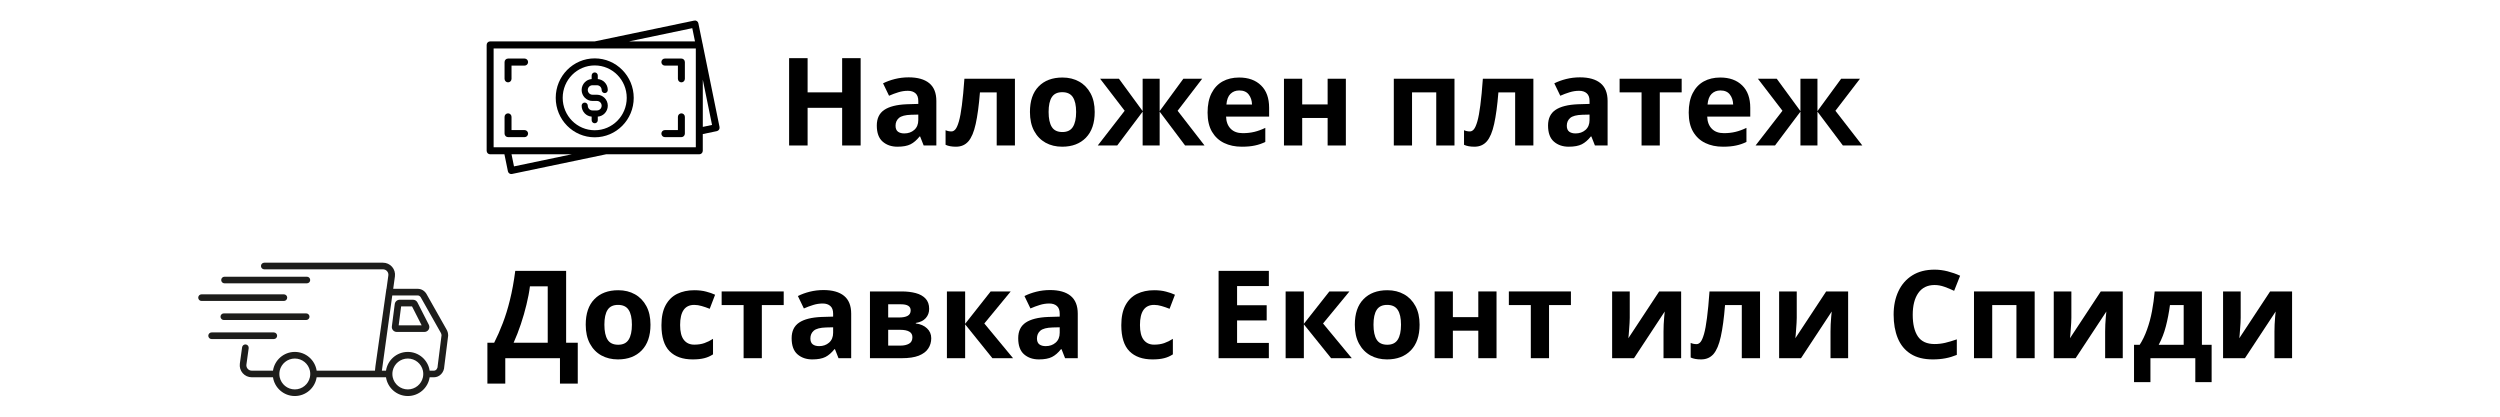 <svg version="1.0" preserveAspectRatio="xMidYMid meet" height="100" viewBox="0 0 450 75" zoomAndPan="magnify" width="600" xmlns:xlink="http://www.w3.org/1999/xlink" xmlns="http://www.w3.org/2000/svg"><defs><g></g><clipPath id="0f8c2dfd62"><path clip-rule="nonzero" d="M 87.59 3.637 L 129.59 3.637 L 129.59 31.387 L 87.59 31.387 Z M 87.59 3.637"></path></clipPath><clipPath id="54f8f5d276"><path clip-rule="nonzero" d="M 43 47.285 L 80.672 47.285 L 80.672 71.285 L 43 71.285 Z M 43 47.285"></path></clipPath><clipPath id="ec289b895d"><path clip-rule="nonzero" d="M 35.672 52 L 52 52 L 52 55 L 35.672 55 Z M 35.672 52"></path></clipPath></defs><path fill-rule="nonzero" fill-opacity="1" d="M 107.453 19.879 L 106.645 19.879 C 106.414 19.879 106.203 19.785 106.051 19.629 L 106.027 19.605 C 105.887 19.453 105.801 19.25 105.801 19.027 C 105.801 18.719 105.555 18.465 105.25 18.465 C 104.941 18.465 104.695 18.715 104.695 19.027 C 104.695 19.551 104.902 20.027 105.234 20.383 L 105.27 20.422 C 105.59 20.746 106.02 20.957 106.496 20.992 L 106.496 21.629 C 106.496 21.938 106.742 22.188 107.051 22.188 C 107.355 22.188 107.602 21.938 107.602 21.629 L 107.602 20.992 C 108.082 20.957 108.512 20.746 108.832 20.422 L 108.832 20.418 C 109.184 20.062 109.402 19.57 109.402 19.027 C 109.402 18.484 109.184 17.992 108.832 17.633 L 108.828 17.629 C 108.477 17.273 107.988 17.051 107.453 17.051 L 106.645 17.051 C 106.414 17.051 106.203 16.953 106.051 16.801 L 106.027 16.777 C 105.887 16.625 105.801 16.422 105.801 16.195 C 105.801 15.961 105.898 15.75 106.047 15.594 L 106.051 15.594 C 106.203 15.438 106.414 15.344 106.645 15.344 L 107.453 15.344 C 107.684 15.344 107.895 15.438 108.051 15.594 C 108.199 15.75 108.297 15.961 108.297 16.195 C 108.297 16.504 108.543 16.758 108.852 16.758 C 109.156 16.758 109.402 16.508 109.402 16.195 C 109.402 15.656 109.184 15.16 108.832 14.805 L 108.828 14.801 C 108.508 14.477 108.078 14.27 107.602 14.23 L 107.602 13.598 C 107.602 13.285 107.355 13.035 107.051 13.035 C 106.742 13.035 106.496 13.285 106.496 13.598 L 106.496 14.23 C 106.02 14.266 105.59 14.477 105.27 14.801 C 104.914 15.16 104.695 15.656 104.695 16.195 C 104.695 16.719 104.902 17.199 105.234 17.555 L 105.27 17.59 C 105.621 17.949 106.109 18.172 106.648 18.172 L 107.453 18.172 C 107.688 18.172 107.898 18.266 108.051 18.422 C 108.203 18.578 108.297 18.789 108.297 19.023 C 108.297 19.262 108.203 19.473 108.051 19.629 C 107.895 19.785 107.684 19.879 107.453 19.879 Z M 107.453 19.879" fill="#000000"></path><path fill-rule="nonzero" fill-opacity="1" d="M 107.051 24.715 C 108.988 24.715 110.742 23.922 112.012 22.637 C 113.285 21.352 114.07 19.574 114.07 17.613 C 114.07 15.648 113.281 13.875 112.012 12.59 C 110.742 11.301 108.988 10.508 107.051 10.508 C 105.113 10.508 103.355 11.305 102.086 12.59 C 100.816 13.875 100.031 15.652 100.031 17.613 C 100.031 19.574 100.816 21.352 102.086 22.637 C 103.355 23.922 105.113 24.715 107.051 24.715 Z M 102.973 13.484 C 104.016 12.43 105.457 11.777 107.051 11.777 C 108.641 11.777 110.082 12.43 111.125 13.484 C 112.168 14.543 112.812 16 112.812 17.613 C 112.812 19.223 112.168 20.68 111.125 21.738 C 110.082 22.793 108.641 23.445 107.051 23.445 C 105.457 23.445 104.016 22.793 102.973 21.738 C 101.93 20.68 101.285 19.223 101.285 17.613 C 101.285 16 101.93 14.543 102.973 13.484 Z M 102.973 13.484" fill="#000000"></path><g clip-path="url(#0f8c2dfd62)"><path fill-rule="nonzero" fill-opacity="1" d="M 129.516 22.859 L 126.504 8.086 L 126.504 8.082 C 126.504 7.992 126.484 7.906 126.449 7.828 L 125.707 4.195 C 125.641 3.852 125.309 3.633 124.973 3.703 L 107.062 7.449 L 88.223 7.449 C 87.879 7.449 87.598 7.734 87.598 8.082 L 87.598 27.141 C 87.598 27.488 87.879 27.773 88.223 27.773 L 90.797 27.773 L 91.422 30.824 C 91.488 31.168 91.82 31.387 92.156 31.316 L 109.094 27.773 L 125.875 27.773 C 126.219 27.773 126.5 27.488 126.5 27.141 L 126.5 24.133 L 129.027 23.605 C 129.367 23.535 129.586 23.199 129.516 22.859 Z M 124.609 5.07 L 125.098 7.449 L 113.238 7.449 Z M 92.52 29.949 L 92.074 27.773 L 102.914 27.773 Z M 125.246 26.504 L 88.852 26.504 L 88.852 8.719 L 125.246 8.719 Z M 126.504 22.84 L 126.504 14.34 L 128.168 22.492 Z M 126.504 22.84" fill="#000000"></path></g><path fill-rule="nonzero" fill-opacity="1" d="M 91.449 14.824 C 91.793 14.824 92.074 14.539 92.074 14.188 L 92.074 11.809 L 94.426 11.809 C 94.773 11.809 95.055 11.523 95.055 11.176 C 95.055 10.824 94.773 10.539 94.426 10.539 L 91.449 10.539 C 91.102 10.539 90.82 10.824 90.82 11.176 L 90.82 14.188 C 90.82 14.539 91.102 14.824 91.449 14.824 Z M 91.449 14.824" fill="#000000"></path><path fill-rule="nonzero" fill-opacity="1" d="M 94.426 23.414 L 92.074 23.414 L 92.074 21.035 C 92.074 20.684 91.793 20.402 91.449 20.402 C 91.102 20.402 90.82 20.684 90.82 21.035 L 90.82 24.047 C 90.82 24.398 91.102 24.684 91.449 24.684 L 94.426 24.684 C 94.773 24.684 95.055 24.398 95.055 24.047 C 95.055 23.699 94.773 23.414 94.426 23.414 Z M 94.426 23.414" fill="#000000"></path><path fill-rule="nonzero" fill-opacity="1" d="M 119.672 11.809 L 122.023 11.809 L 122.023 14.188 C 122.023 14.539 122.305 14.824 122.648 14.824 C 122.996 14.824 123.277 14.539 123.277 14.188 L 123.277 11.176 C 123.277 10.824 122.996 10.539 122.648 10.539 L 119.672 10.539 C 119.328 10.539 119.047 10.824 119.047 11.176 C 119.047 11.523 119.328 11.809 119.672 11.809 Z M 119.672 11.809" fill="#000000"></path><path fill-rule="nonzero" fill-opacity="1" d="M 119.672 24.684 L 122.648 24.684 C 122.996 24.684 123.277 24.398 123.277 24.051 L 123.277 21.035 C 123.277 20.688 122.996 20.402 122.648 20.402 C 122.305 20.402 122.023 20.688 122.023 21.035 L 122.023 23.414 L 119.672 23.414 C 119.328 23.414 119.047 23.699 119.047 24.051 C 119.047 24.398 119.328 24.684 119.672 24.684 Z M 119.672 24.684" fill="#000000"></path><g clip-path="url(#54f8f5d276)"><path fill-rule="nonzero" fill-opacity="1" d="M 80.367 59.289 L 76.762 52.906 L 76.754 52.887 C 76.406 52.324 75.828 51.988 75.195 51.988 L 70.777 51.988 L 71.086 49.746 C 71.172 49.125 70.984 48.5 70.574 48.027 C 70.16 47.555 69.566 47.285 68.941 47.285 L 47.57 47.285 C 47.238 47.285 46.973 47.555 46.973 47.883 C 46.973 48.211 47.238 48.48 47.57 48.48 L 68.941 48.48 C 69.227 48.48 69.484 48.598 69.672 48.812 C 69.859 49.027 69.941 49.301 69.902 49.582 L 69.57 51.988 L 69.551 51.988 L 67.59 65.824 L 67.586 65.84 C 67.543 66.215 67.516 66.504 67.496 66.719 L 56.996 66.719 C 56.707 64.809 55.055 63.344 53.066 63.344 C 51.078 63.344 49.426 64.809 49.137 66.719 L 45.316 66.719 C 45.031 66.719 44.773 66.602 44.586 66.387 C 44.398 66.172 44.316 65.898 44.355 65.617 L 44.762 62.676 C 44.809 62.348 44.578 62.047 44.254 62 C 43.926 61.957 43.625 62.184 43.578 62.512 L 43.172 65.453 C 43.086 66.07 43.273 66.699 43.684 67.168 C 44.098 67.641 44.691 67.91 45.316 67.91 L 49.137 67.91 C 49.426 69.82 51.078 71.285 53.066 71.285 C 55.055 71.285 56.707 69.82 56.996 67.91 L 69.48 67.91 C 69.77 69.82 71.418 71.285 73.41 71.285 C 75.398 71.285 77.051 69.82 77.336 67.91 L 78.109 67.91 C 79.125 67.91 79.953 67.035 79.973 65.949 L 80.664 60.457 L 80.668 60.383 C 80.668 59.992 80.566 59.617 80.367 59.289 Z M 55.844 67.316 C 55.844 67.52 55.824 67.719 55.781 67.91 C 55.508 69.156 54.395 70.094 53.066 70.094 C 51.734 70.094 50.625 69.156 50.348 67.91 C 50.309 67.719 50.285 67.52 50.285 67.316 C 50.285 67.109 50.309 66.91 50.348 66.719 C 50.625 65.473 51.738 64.535 53.066 64.535 C 54.395 64.535 55.508 65.473 55.781 66.719 C 55.824 66.91 55.844 67.109 55.844 67.316 Z M 76.188 67.316 C 76.188 67.52 76.164 67.719 76.125 67.91 C 75.852 69.156 74.738 70.094 73.406 70.094 C 72.078 70.094 70.965 69.156 70.691 67.91 C 70.648 67.719 70.629 67.52 70.629 67.316 C 70.629 67.109 70.648 66.91 70.691 66.719 C 70.965 65.473 72.078 64.535 73.406 64.535 C 74.738 64.535 75.848 65.473 76.125 66.719 C 76.164 66.91 76.188 67.109 76.188 67.316 Z M 78.785 65.836 L 78.777 65.91 C 78.777 66.355 78.48 66.719 78.109 66.719 L 77.336 66.719 C 77.047 64.809 75.398 63.344 73.406 63.344 C 71.418 63.344 69.766 64.809 69.48 66.719 L 68.738 66.719 L 70.609 53.18 L 75.199 53.18 C 75.406 53.18 75.602 53.301 75.73 53.504 L 79.332 59.883 L 79.344 59.902 C 79.426 60.035 79.469 60.188 79.477 60.348 Z M 78.785 65.836" fill="#1d1d1b"></path></g><path fill-rule="nonzero" fill-opacity="1" d="M 75.141 54.441 C 74.988 54.141 74.684 53.953 74.348 53.953 L 71.938 53.953 C 71.492 53.953 71.113 54.289 71.055 54.73 L 70.535 58.746 C 70.5 59 70.578 59.258 70.75 59.449 C 70.918 59.641 71.16 59.75 71.418 59.75 L 76.391 59.75 C 76.703 59.75 76.988 59.594 77.152 59.328 C 77.312 59.062 77.328 58.734 77.188 58.457 Z M 71.762 58.559 L 72.203 55.148 L 74.164 55.148 L 75.898 58.559 Z M 71.762 58.559" fill="#1d1d1b"></path><g clip-path="url(#ec289b895d)"><path fill-rule="nonzero" fill-opacity="1" d="M 51.699 53.578 C 51.699 53.246 51.43 52.98 51.102 52.98 L 36.273 52.98 C 35.945 52.98 35.68 53.246 35.68 53.578 C 35.68 53.906 35.945 54.172 36.273 54.172 L 51.102 54.172 C 51.43 54.172 51.695 53.906 51.695 53.578 Z M 51.699 53.578" fill="#1d1d1b"></path></g><path fill-rule="nonzero" fill-opacity="1" d="M 55.113 56.41 L 40.285 56.41 C 39.957 56.41 39.691 56.676 39.691 57.004 C 39.691 57.332 39.957 57.602 40.285 57.602 L 55.113 57.602 C 55.441 57.602 55.711 57.332 55.711 57.004 C 55.711 56.676 55.441 56.41 55.113 56.41 Z M 55.113 56.41" fill="#1d1d1b"></path><path fill-rule="nonzero" fill-opacity="1" d="M 49.883 60.434 C 49.883 60.105 49.617 59.836 49.285 59.836 L 38.09 59.836 C 37.758 59.836 37.492 60.105 37.492 60.434 C 37.492 60.762 37.758 61.031 38.09 61.031 L 49.285 61.031 C 49.617 61.031 49.883 60.762 49.883 60.434 Z M 49.883 60.434" fill="#1d1d1b"></path><path fill-rule="nonzero" fill-opacity="1" d="M 40.414 51 L 55.242 51 C 55.57 51 55.836 50.734 55.836 50.406 C 55.836 50.074 55.57 49.809 55.242 49.809 L 40.414 49.809 C 40.086 49.809 39.816 50.074 39.816 50.406 C 39.816 50.734 40.086 51 40.414 51 Z M 40.414 51" fill="#1d1d1b"></path><g fill-opacity="1" fill="#000000"><g transform="translate(140.056, 26.188)"><g><path d="M 14.859 0 L 11.531 0 L 11.531 -6.781 L 5.312 -6.781 L 5.312 0 L 1.984 0 L 1.984 -15.719 L 5.312 -15.719 L 5.312 -9.562 L 11.531 -9.562 L 11.531 -15.719 L 14.859 -15.719 Z M 14.859 0"></path></g></g></g><g fill-opacity="1" fill="#000000"><g transform="translate(156.902, 26.188)"><g><path d="M 6.656 -12.266 C 8.27 -12.266 9.504 -11.914 10.359 -11.219 C 11.211 -10.52 11.641 -9.453 11.641 -8.016 L 11.641 0 L 9.359 0 L 8.719 -1.625 L 8.625 -1.625 C 8.113 -0.977 7.57 -0.508 7 -0.219 C 6.426 0.07 5.641 0.219 4.641 0.219 C 3.566 0.219 2.676 -0.086 1.969 -0.703 C 1.27 -1.316 0.922 -2.281 0.922 -3.594 C 0.922 -4.863 1.367 -5.801 2.266 -6.406 C 3.16 -7.008 4.504 -7.348 6.297 -7.422 L 8.391 -7.484 L 8.391 -8.016 C 8.391 -8.641 8.223 -9.098 7.891 -9.391 C 7.555 -9.691 7.098 -9.844 6.516 -9.844 C 5.93 -9.844 5.359 -9.754 4.797 -9.578 C 4.242 -9.41 3.688 -9.203 3.125 -8.953 L 2.047 -11.188 C 2.68 -11.508 3.395 -11.77 4.188 -11.969 C 4.977 -12.164 5.801 -12.266 6.656 -12.266 Z M 8.391 -5.562 L 7.109 -5.531 C 6.055 -5.5 5.32 -5.305 4.906 -4.953 C 4.5 -4.598 4.297 -4.133 4.297 -3.562 C 4.297 -3.062 4.441 -2.703 4.734 -2.484 C 5.023 -2.273 5.406 -2.172 5.875 -2.172 C 6.582 -2.172 7.176 -2.379 7.656 -2.797 C 8.145 -3.223 8.391 -3.816 8.391 -4.578 Z M 8.391 -5.562"></path></g></g></g><g fill-opacity="1" fill="#000000"><g transform="translate(170.203, 26.188)"><g><path d="M 12.484 0 L 9.203 0 L 9.203 -9.562 L 6.188 -9.562 C 6 -7.207 5.742 -5.312 5.422 -3.875 C 5.109 -2.445 4.672 -1.406 4.109 -0.75 C 3.547 -0.102 2.801 0.219 1.875 0.219 C 1.102 0.219 0.477 0.102 0 -0.125 L 0 -2.75 C 0.332 -2.602 0.688 -2.531 1.062 -2.531 C 1.32 -2.531 1.562 -2.66 1.781 -2.922 C 2 -3.191 2.207 -3.672 2.406 -4.359 C 2.602 -5.047 2.781 -6.008 2.938 -7.25 C 3.102 -8.488 3.254 -10.078 3.391 -12.016 L 12.484 -12.016 Z M 12.484 0"></path></g></g></g><g fill-opacity="1" fill="#000000"><g transform="translate(184.406, 26.188)"><g><path d="M 12.641 -6.031 C 12.641 -4.031 12.113 -2.488 11.062 -1.406 C 10.008 -0.32 8.582 0.219 6.781 0.219 C 5.664 0.219 4.672 -0.02 3.797 -0.5 C 2.922 -0.988 2.234 -1.695 1.734 -2.625 C 1.234 -3.562 0.984 -4.695 0.984 -6.031 C 0.984 -8.031 1.504 -9.562 2.547 -10.625 C 3.586 -11.695 5.02 -12.234 6.844 -12.234 C 7.977 -12.234 8.977 -11.988 9.844 -11.5 C 10.707 -11.02 11.391 -10.316 11.891 -9.391 C 12.391 -8.473 12.641 -7.352 12.641 -6.031 Z M 4.344 -6.031 C 4.344 -4.844 4.535 -3.941 4.922 -3.328 C 5.305 -2.723 5.941 -2.422 6.828 -2.422 C 7.691 -2.422 8.316 -2.723 8.703 -3.328 C 9.098 -3.941 9.297 -4.844 9.297 -6.031 C 9.297 -7.219 9.098 -8.109 8.703 -8.703 C 8.316 -9.297 7.68 -9.594 6.797 -9.594 C 5.93 -9.594 5.305 -9.297 4.922 -8.703 C 4.535 -8.109 4.344 -7.219 4.344 -6.031 Z M 4.344 -6.031"></path></g></g></g><g fill-opacity="1" fill="#000000"><g transform="translate(197.597, 26.188)"><g><path d="M 18.797 -12.016 L 14.375 -6.25 L 19.219 0 L 15.719 0 L 11.141 -6.094 L 11.141 0 L 8.078 0 L 8.078 -6.094 L 3.5 0 L 0 0 L 4.844 -6.25 L 0.422 -12.016 L 3.812 -12.016 L 8.078 -6.188 L 8.078 -12.016 L 11.141 -12.016 L 11.141 -6.188 L 15.406 -12.016 Z M 18.797 -12.016"></path></g></g></g><g fill-opacity="1" fill="#000000"><g transform="translate(216.38, 26.188)"><g><path d="M 6.672 -12.234 C 8.328 -12.234 9.641 -11.758 10.609 -10.812 C 11.578 -9.875 12.062 -8.531 12.062 -6.781 L 12.062 -5.203 L 4.312 -5.203 C 4.344 -4.273 4.617 -3.547 5.141 -3.016 C 5.66 -2.484 6.383 -2.219 7.312 -2.219 C 8.07 -2.219 8.77 -2.297 9.406 -2.453 C 10.051 -2.609 10.707 -2.848 11.375 -3.172 L 11.375 -0.641 C 10.781 -0.348 10.16 -0.133 9.516 0 C 8.867 0.145 8.082 0.219 7.156 0.219 C 5.945 0.219 4.879 -0.004 3.953 -0.453 C 3.035 -0.898 2.312 -1.57 1.781 -2.469 C 1.25 -3.375 0.984 -4.523 0.984 -5.922 C 0.984 -7.316 1.223 -8.484 1.703 -9.422 C 2.18 -10.359 2.844 -11.062 3.688 -11.531 C 4.539 -12 5.535 -12.234 6.672 -12.234 Z M 6.688 -9.906 C 6.039 -9.906 5.508 -9.695 5.094 -9.281 C 4.688 -8.875 4.445 -8.238 4.375 -7.375 L 8.984 -7.375 C 8.961 -8.094 8.766 -8.691 8.391 -9.172 C 8.023 -9.66 7.457 -9.906 6.688 -9.906 Z M 6.688 -9.906"></path></g></g></g><g fill-opacity="1" fill="#000000"><g transform="translate(229.395, 26.188)"><g><path d="M 5 -12.016 L 5 -7.391 L 9.578 -7.391 L 9.578 -12.016 L 12.859 -12.016 L 12.859 0 L 9.578 0 L 9.578 -4.953 L 5 -4.953 L 5 0 L 1.719 0 L 1.719 -12.016 Z M 5 -12.016"></path></g></g></g><g fill-opacity="1" fill="#000000"><g transform="translate(243.973, 26.188)"><g></g></g></g><g fill-opacity="1" fill="#000000"><g transform="translate(249.166, 26.188)"><g><path d="M 12.641 -12.016 L 12.641 0 L 9.359 0 L 9.359 -9.562 L 5 -9.562 L 5 0 L 1.719 0 L 1.719 -12.016 Z M 12.641 -12.016"></path></g></g></g><g fill-opacity="1" fill="#000000"><g transform="translate(263.524, 26.188)"><g><path d="M 12.484 0 L 9.203 0 L 9.203 -9.562 L 6.188 -9.562 C 6 -7.207 5.742 -5.312 5.422 -3.875 C 5.109 -2.445 4.672 -1.406 4.109 -0.75 C 3.547 -0.102 2.801 0.219 1.875 0.219 C 1.102 0.219 0.477 0.102 0 -0.125 L 0 -2.75 C 0.332 -2.602 0.688 -2.531 1.062 -2.531 C 1.32 -2.531 1.562 -2.66 1.781 -2.922 C 2 -3.191 2.207 -3.672 2.406 -4.359 C 2.602 -5.047 2.781 -6.008 2.938 -7.25 C 3.102 -8.488 3.254 -10.078 3.391 -12.016 L 12.484 -12.016 Z M 12.484 0"></path></g></g></g><g fill-opacity="1" fill="#000000"><g transform="translate(277.727, 26.188)"><g><path d="M 6.656 -12.266 C 8.27 -12.266 9.504 -11.914 10.359 -11.219 C 11.211 -10.52 11.641 -9.453 11.641 -8.016 L 11.641 0 L 9.359 0 L 8.719 -1.625 L 8.625 -1.625 C 8.113 -0.977 7.57 -0.508 7 -0.219 C 6.426 0.07 5.641 0.219 4.641 0.219 C 3.566 0.219 2.676 -0.086 1.969 -0.703 C 1.27 -1.316 0.922 -2.281 0.922 -3.594 C 0.922 -4.863 1.367 -5.801 2.266 -6.406 C 3.16 -7.008 4.504 -7.348 6.297 -7.422 L 8.391 -7.484 L 8.391 -8.016 C 8.391 -8.641 8.223 -9.098 7.891 -9.391 C 7.555 -9.691 7.098 -9.844 6.516 -9.844 C 5.93 -9.844 5.359 -9.754 4.797 -9.578 C 4.242 -9.41 3.688 -9.203 3.125 -8.953 L 2.047 -11.188 C 2.68 -11.508 3.395 -11.77 4.188 -11.969 C 4.977 -12.164 5.801 -12.266 6.656 -12.266 Z M 8.391 -5.562 L 7.109 -5.531 C 6.055 -5.5 5.32 -5.305 4.906 -4.953 C 4.5 -4.598 4.297 -4.133 4.297 -3.562 C 4.297 -3.062 4.441 -2.703 4.734 -2.484 C 5.023 -2.273 5.406 -2.172 5.875 -2.172 C 6.582 -2.172 7.176 -2.379 7.656 -2.797 C 8.145 -3.223 8.391 -3.816 8.391 -4.578 Z M 8.391 -5.562"></path></g></g></g><g fill-opacity="1" fill="#000000"><g transform="translate(291.028, 26.188)"><g><path d="M 11.672 -9.562 L 7.734 -9.562 L 7.734 0 L 4.453 0 L 4.453 -9.562 L 0.5 -9.562 L 0.5 -12.016 L 11.672 -12.016 Z M 11.672 -9.562"></path></g></g></g><g fill-opacity="1" fill="#000000"><g transform="translate(302.985, 26.188)"><g><path d="M 6.672 -12.234 C 8.328 -12.234 9.641 -11.758 10.609 -10.812 C 11.578 -9.875 12.062 -8.531 12.062 -6.781 L 12.062 -5.203 L 4.312 -5.203 C 4.344 -4.273 4.617 -3.547 5.141 -3.016 C 5.66 -2.484 6.383 -2.219 7.312 -2.219 C 8.07 -2.219 8.77 -2.297 9.406 -2.453 C 10.051 -2.609 10.707 -2.848 11.375 -3.172 L 11.375 -0.641 C 10.781 -0.348 10.16 -0.133 9.516 0 C 8.867 0.145 8.082 0.219 7.156 0.219 C 5.945 0.219 4.879 -0.004 3.953 -0.453 C 3.035 -0.898 2.312 -1.57 1.781 -2.469 C 1.25 -3.375 0.984 -4.523 0.984 -5.922 C 0.984 -7.316 1.223 -8.484 1.703 -9.422 C 2.18 -10.359 2.844 -11.062 3.688 -11.531 C 4.539 -12 5.535 -12.234 6.672 -12.234 Z M 6.688 -9.906 C 6.039 -9.906 5.508 -9.695 5.094 -9.281 C 4.688 -8.875 4.445 -8.238 4.375 -7.375 L 8.984 -7.375 C 8.961 -8.094 8.766 -8.691 8.391 -9.172 C 8.023 -9.66 7.457 -9.906 6.688 -9.906 Z M 6.688 -9.906"></path></g></g></g><g fill-opacity="1" fill="#000000"><g transform="translate(316, 26.188)"><g><path d="M 18.797 -12.016 L 14.375 -6.25 L 19.219 0 L 15.719 0 L 11.141 -6.094 L 11.141 0 L 8.078 0 L 8.078 -6.094 L 3.5 0 L 0 0 L 4.844 -6.25 L 0.422 -12.016 L 3.812 -12.016 L 8.078 -6.188 L 8.078 -12.016 L 11.141 -12.016 L 11.141 -6.188 L 15.406 -12.016 Z M 18.797 -12.016"></path></g></g></g><g fill-opacity="1" fill="#000000"><g transform="translate(87.622, 64.475)"><g><path d="M 14.281 -15.719 L 14.281 -2.781 L 16.375 -2.781 L 16.375 4.578 L 13.172 4.578 L 13.172 0 L 3.328 0 L 3.328 4.578 L 0.109 4.578 L 0.109 -2.781 L 1.328 -2.781 C 1.879 -3.863 2.395 -5.035 2.875 -6.297 C 3.363 -7.555 3.797 -8.957 4.172 -10.5 C 4.555 -12.039 4.875 -13.781 5.125 -15.719 Z M 10.969 -12.938 L 7.766 -12.938 C 7.641 -11.914 7.43 -10.816 7.141 -9.641 C 6.859 -8.461 6.52 -7.285 6.125 -6.109 C 5.727 -4.93 5.297 -3.82 4.828 -2.781 L 10.969 -2.781 Z M 10.969 -12.938"></path></g></g></g><g fill-opacity="1" fill="#000000"><g transform="translate(104.446, 64.475)"><g><path d="M 12.641 -6.031 C 12.641 -4.031 12.113 -2.488 11.062 -1.406 C 10.008 -0.32 8.582 0.219 6.781 0.219 C 5.664 0.219 4.672 -0.02 3.797 -0.5 C 2.922 -0.988 2.234 -1.695 1.734 -2.625 C 1.234 -3.562 0.984 -4.695 0.984 -6.031 C 0.984 -8.031 1.504 -9.562 2.547 -10.625 C 3.586 -11.695 5.02 -12.234 6.844 -12.234 C 7.977 -12.234 8.977 -11.988 9.844 -11.5 C 10.707 -11.02 11.391 -10.316 11.891 -9.391 C 12.391 -8.473 12.641 -7.352 12.641 -6.031 Z M 4.344 -6.031 C 4.344 -4.844 4.535 -3.941 4.922 -3.328 C 5.305 -2.723 5.941 -2.422 6.828 -2.422 C 7.691 -2.422 8.316 -2.723 8.703 -3.328 C 9.098 -3.941 9.297 -4.844 9.297 -6.031 C 9.297 -7.219 9.098 -8.109 8.703 -8.703 C 8.316 -9.297 7.68 -9.594 6.797 -9.594 C 5.93 -9.594 5.305 -9.297 4.922 -8.703 C 4.535 -8.109 4.344 -7.219 4.344 -6.031 Z M 4.344 -6.031"></path></g></g></g><g fill-opacity="1" fill="#000000"><g transform="translate(118.077, 64.475)"><g><path d="M 6.609 0.219 C 4.816 0.219 3.43 -0.27 2.453 -1.25 C 1.473 -2.238 0.984 -3.801 0.984 -5.938 C 0.984 -7.406 1.234 -8.602 1.734 -9.531 C 2.234 -10.457 2.926 -11.141 3.812 -11.578 C 4.707 -12.016 5.734 -12.234 6.891 -12.234 C 7.711 -12.234 8.426 -12.148 9.031 -11.984 C 9.645 -11.828 10.18 -11.641 10.641 -11.422 L 9.672 -8.891 C 9.148 -9.098 8.664 -9.266 8.219 -9.391 C 7.77 -9.523 7.328 -9.594 6.891 -9.594 C 5.191 -9.594 4.344 -8.383 4.344 -5.969 C 4.344 -4.758 4.566 -3.867 5.016 -3.297 C 5.461 -2.723 6.086 -2.438 6.891 -2.438 C 7.578 -2.438 8.188 -2.531 8.719 -2.719 C 9.25 -2.906 9.766 -3.16 10.266 -3.484 L 10.266 -0.688 C 9.766 -0.363 9.238 -0.133 8.688 0 C 8.133 0.145 7.441 0.219 6.609 0.219 Z M 6.609 0.219"></path></g></g></g><g fill-opacity="1" fill="#000000"><g transform="translate(129.396, 64.475)"><g><path d="M 11.672 -9.562 L 7.734 -9.562 L 7.734 0 L 4.453 0 L 4.453 -9.562 L 0.5 -9.562 L 0.5 -12.016 L 11.672 -12.016 Z M 11.672 -9.562"></path></g></g></g><g fill-opacity="1" fill="#000000"><g transform="translate(141.573, 64.475)"><g><path d="M 6.656 -12.266 C 8.27 -12.266 9.504 -11.914 10.359 -11.219 C 11.211 -10.52 11.641 -9.453 11.641 -8.016 L 11.641 0 L 9.359 0 L 8.719 -1.625 L 8.625 -1.625 C 8.113 -0.977 7.57 -0.508 7 -0.219 C 6.426 0.07 5.641 0.219 4.641 0.219 C 3.566 0.219 2.676 -0.086 1.969 -0.703 C 1.27 -1.316 0.922 -2.281 0.922 -3.594 C 0.922 -4.863 1.367 -5.801 2.266 -6.406 C 3.16 -7.008 4.504 -7.348 6.297 -7.422 L 8.391 -7.484 L 8.391 -8.016 C 8.391 -8.641 8.223 -9.098 7.891 -9.391 C 7.555 -9.691 7.098 -9.844 6.516 -9.844 C 5.93 -9.844 5.359 -9.754 4.797 -9.578 C 4.242 -9.41 3.688 -9.203 3.125 -8.953 L 2.047 -11.188 C 2.68 -11.508 3.395 -11.77 4.188 -11.969 C 4.977 -12.164 5.801 -12.266 6.656 -12.266 Z M 8.391 -5.562 L 7.109 -5.531 C 6.055 -5.5 5.32 -5.305 4.906 -4.953 C 4.5 -4.598 4.297 -4.133 4.297 -3.562 C 4.297 -3.062 4.441 -2.703 4.734 -2.484 C 5.023 -2.273 5.406 -2.172 5.875 -2.172 C 6.582 -2.172 7.176 -2.379 7.656 -2.797 C 8.145 -3.223 8.391 -3.816 8.391 -4.578 Z M 8.391 -5.562"></path></g></g></g><g fill-opacity="1" fill="#000000"><g transform="translate(154.874, 64.475)"><g><path d="M 12.375 -8.875 C 12.375 -8.227 12.172 -7.676 11.766 -7.219 C 11.359 -6.758 10.758 -6.469 9.969 -6.344 L 9.969 -6.25 C 10.812 -6.145 11.484 -5.852 11.984 -5.375 C 12.492 -4.906 12.75 -4.312 12.75 -3.594 C 12.75 -2.895 12.566 -2.273 12.203 -1.734 C 11.848 -1.191 11.281 -0.766 10.5 -0.453 C 9.719 -0.148 8.695 0 7.438 0 L 1.719 0 L 1.719 -12.016 L 7.438 -12.016 C 8.375 -12.016 9.211 -11.914 9.953 -11.719 C 10.703 -11.52 11.289 -11.191 11.719 -10.734 C 12.156 -10.273 12.375 -9.656 12.375 -8.875 Z M 9.047 -8.609 C 9.047 -9.336 8.469 -9.703 7.312 -9.703 L 5 -9.703 L 5 -7.328 L 6.938 -7.328 C 7.625 -7.328 8.145 -7.426 8.5 -7.625 C 8.863 -7.82 9.047 -8.148 9.047 -8.609 Z M 9.359 -3.766 C 9.359 -4.234 9.172 -4.57 8.797 -4.781 C 8.422 -5 7.875 -5.109 7.156 -5.109 L 5 -5.109 L 5 -2.266 L 7.219 -2.266 C 7.832 -2.266 8.344 -2.379 8.75 -2.609 C 9.156 -2.836 9.359 -3.223 9.359 -3.766 Z M 9.359 -3.766"></path></g></g></g><g fill-opacity="1" fill="#000000"><g transform="translate(168.725, 64.475)"><g><path d="M 9.594 -12.016 L 13.203 -12.016 L 8.453 -6.25 L 13.625 0 L 9.906 0 L 5 -6.094 L 5 0 L 1.719 0 L 1.719 -12.016 L 5 -12.016 L 5 -6.188 Z M 9.594 -12.016"></path></g></g></g><g fill-opacity="1" fill="#000000"><g transform="translate(182.356, 64.475)"><g><path d="M 6.656 -12.266 C 8.27 -12.266 9.504 -11.914 10.359 -11.219 C 11.211 -10.52 11.641 -9.453 11.641 -8.016 L 11.641 0 L 9.359 0 L 8.719 -1.625 L 8.625 -1.625 C 8.113 -0.977 7.57 -0.508 7 -0.219 C 6.426 0.07 5.641 0.219 4.641 0.219 C 3.566 0.219 2.676 -0.086 1.969 -0.703 C 1.27 -1.316 0.922 -2.281 0.922 -3.594 C 0.922 -4.863 1.367 -5.801 2.266 -6.406 C 3.16 -7.008 4.504 -7.348 6.297 -7.422 L 8.391 -7.484 L 8.391 -8.016 C 8.391 -8.641 8.223 -9.098 7.891 -9.391 C 7.555 -9.691 7.098 -9.844 6.516 -9.844 C 5.93 -9.844 5.359 -9.754 4.797 -9.578 C 4.242 -9.41 3.688 -9.203 3.125 -8.953 L 2.047 -11.188 C 2.68 -11.508 3.395 -11.77 4.188 -11.969 C 4.977 -12.164 5.801 -12.266 6.656 -12.266 Z M 8.391 -5.562 L 7.109 -5.531 C 6.055 -5.5 5.32 -5.305 4.906 -4.953 C 4.5 -4.598 4.297 -4.133 4.297 -3.562 C 4.297 -3.062 4.441 -2.703 4.734 -2.484 C 5.023 -2.273 5.406 -2.172 5.875 -2.172 C 6.582 -2.172 7.176 -2.379 7.656 -2.797 C 8.145 -3.223 8.391 -3.816 8.391 -4.578 Z M 8.391 -5.562"></path></g></g></g><g fill-opacity="1" fill="#000000"><g transform="translate(195.657, 64.475)"><g></g></g></g><g fill-opacity="1" fill="#000000"><g transform="translate(200.85, 64.475)"><g><path d="M 6.609 0.219 C 4.816 0.219 3.43 -0.27 2.453 -1.25 C 1.473 -2.238 0.984 -3.801 0.984 -5.938 C 0.984 -7.406 1.234 -8.602 1.734 -9.531 C 2.234 -10.457 2.926 -11.141 3.812 -11.578 C 4.707 -12.016 5.734 -12.234 6.891 -12.234 C 7.711 -12.234 8.426 -12.148 9.031 -11.984 C 9.645 -11.828 10.18 -11.641 10.641 -11.422 L 9.672 -8.891 C 9.148 -9.098 8.664 -9.266 8.219 -9.391 C 7.77 -9.523 7.328 -9.594 6.891 -9.594 C 5.191 -9.594 4.344 -8.383 4.344 -5.969 C 4.344 -4.758 4.566 -3.867 5.016 -3.297 C 5.461 -2.723 6.086 -2.438 6.891 -2.438 C 7.578 -2.438 8.188 -2.531 8.719 -2.719 C 9.25 -2.906 9.766 -3.16 10.266 -3.484 L 10.266 -0.688 C 9.766 -0.363 9.238 -0.133 8.688 0 C 8.133 0.145 7.441 0.219 6.609 0.219 Z M 6.609 0.219"></path></g></g></g><g fill-opacity="1" fill="#000000"><g transform="translate(212.169, 64.475)"><g></g></g></g><g fill-opacity="1" fill="#000000"><g transform="translate(217.362, 64.475)"><g><path d="M 11.031 0 L 1.984 0 L 1.984 -15.719 L 11.031 -15.719 L 11.031 -12.984 L 5.312 -12.984 L 5.312 -9.531 L 10.641 -9.531 L 10.641 -6.797 L 5.312 -6.797 L 5.312 -2.75 L 11.031 -2.75 Z M 11.031 0"></path></g></g></g><g fill-opacity="1" fill="#000000"><g transform="translate(229.694, 64.475)"><g><path d="M 9.594 -12.016 L 13.203 -12.016 L 8.453 -6.25 L 13.625 0 L 9.906 0 L 5 -6.094 L 5 0 L 1.719 0 L 1.719 -12.016 L 5 -12.016 L 5 -6.188 Z M 9.594 -12.016"></path></g></g></g><g fill-opacity="1" fill="#000000"><g transform="translate(242.885, 64.475)"><g><path d="M 12.641 -6.031 C 12.641 -4.031 12.113 -2.488 11.062 -1.406 C 10.008 -0.32 8.582 0.219 6.781 0.219 C 5.664 0.219 4.672 -0.02 3.797 -0.5 C 2.922 -0.988 2.234 -1.695 1.734 -2.625 C 1.234 -3.562 0.984 -4.695 0.984 -6.031 C 0.984 -8.031 1.504 -9.562 2.547 -10.625 C 3.586 -11.695 5.02 -12.234 6.844 -12.234 C 7.977 -12.234 8.977 -11.988 9.844 -11.5 C 10.707 -11.02 11.391 -10.316 11.891 -9.391 C 12.391 -8.473 12.641 -7.352 12.641 -6.031 Z M 4.344 -6.031 C 4.344 -4.844 4.535 -3.941 4.922 -3.328 C 5.305 -2.723 5.941 -2.422 6.828 -2.422 C 7.691 -2.422 8.316 -2.723 8.703 -3.328 C 9.098 -3.941 9.297 -4.844 9.297 -6.031 C 9.297 -7.219 9.098 -8.109 8.703 -8.703 C 8.316 -9.297 7.68 -9.594 6.797 -9.594 C 5.93 -9.594 5.305 -9.297 4.922 -8.703 C 4.535 -8.109 4.344 -7.219 4.344 -6.031 Z M 4.344 -6.031"></path></g></g></g><g fill-opacity="1" fill="#000000"><g transform="translate(256.516, 64.475)"><g><path d="M 5 -12.016 L 5 -7.391 L 9.578 -7.391 L 9.578 -12.016 L 12.859 -12.016 L 12.859 0 L 9.578 0 L 9.578 -4.953 L 5 -4.953 L 5 0 L 1.719 0 L 1.719 -12.016 Z M 5 -12.016"></path></g></g></g><g fill-opacity="1" fill="#000000"><g transform="translate(271.093, 64.475)"><g><path d="M 11.672 -9.562 L 7.734 -9.562 L 7.734 0 L 4.453 0 L 4.453 -9.562 L 0.5 -9.562 L 0.5 -12.016 L 11.672 -12.016 Z M 11.672 -9.562"></path></g></g></g><g fill-opacity="1" fill="#000000"><g transform="translate(283.271, 64.475)"><g></g></g></g><g fill-opacity="1" fill="#000000"><g transform="translate(288.464, 64.475)"><g><path d="M 4.891 -12.016 L 4.891 -7.266 C 4.891 -7.016 4.879 -6.707 4.859 -6.344 C 4.836 -5.977 4.812 -5.602 4.781 -5.219 C 4.758 -4.832 4.734 -4.488 4.703 -4.188 C 4.68 -3.895 4.66 -3.695 4.641 -3.594 L 10.188 -12.016 L 14.141 -12.016 L 14.141 0 L 10.969 0 L 10.969 -4.797 C 10.969 -5.18 10.977 -5.613 11 -6.094 C 11.031 -6.582 11.062 -7.035 11.094 -7.453 C 11.133 -7.867 11.164 -8.188 11.188 -8.406 L 5.656 0 L 1.719 0 L 1.719 -12.016 Z M 4.891 -12.016"></path></g></g></g><g fill-opacity="1" fill="#000000"><g transform="translate(304.32, 64.475)"><g><path d="M 12.484 0 L 9.203 0 L 9.203 -9.562 L 6.188 -9.562 C 6 -7.207 5.742 -5.312 5.422 -3.875 C 5.109 -2.445 4.672 -1.406 4.109 -0.75 C 3.547 -0.102 2.801 0.219 1.875 0.219 C 1.102 0.219 0.477 0.102 0 -0.125 L 0 -2.75 C 0.332 -2.602 0.688 -2.531 1.062 -2.531 C 1.32 -2.531 1.562 -2.66 1.781 -2.922 C 2 -3.191 2.207 -3.672 2.406 -4.359 C 2.602 -5.047 2.781 -6.008 2.938 -7.25 C 3.102 -8.488 3.254 -10.078 3.391 -12.016 L 12.484 -12.016 Z M 12.484 0"></path></g></g></g><g fill-opacity="1" fill="#000000"><g transform="translate(318.523, 64.475)"><g><path d="M 4.891 -12.016 L 4.891 -7.266 C 4.891 -7.016 4.879 -6.707 4.859 -6.344 C 4.836 -5.977 4.812 -5.602 4.781 -5.219 C 4.758 -4.832 4.734 -4.488 4.703 -4.188 C 4.68 -3.895 4.66 -3.695 4.641 -3.594 L 10.188 -12.016 L 14.141 -12.016 L 14.141 0 L 10.969 0 L 10.969 -4.797 C 10.969 -5.18 10.977 -5.613 11 -6.094 C 11.031 -6.582 11.062 -7.035 11.094 -7.453 C 11.133 -7.867 11.164 -8.188 11.188 -8.406 L 5.656 0 L 1.719 0 L 1.719 -12.016 Z M 4.891 -12.016"></path></g></g></g><g fill-opacity="1" fill="#000000"><g transform="translate(334.378, 64.475)"><g></g></g></g><g fill-opacity="1" fill="#000000"><g transform="translate(339.572, 64.475)"><g><path d="M 8.656 -13.172 C 7.375 -13.172 6.395 -12.691 5.719 -11.734 C 5.051 -10.773 4.719 -9.469 4.719 -7.812 C 4.719 -6.145 5.023 -4.848 5.641 -3.922 C 6.266 -3.004 7.27 -2.547 8.656 -2.547 C 9.281 -2.547 9.914 -2.617 10.562 -2.766 C 11.207 -2.922 11.906 -3.129 12.656 -3.391 L 12.656 -0.594 C 11.969 -0.312 11.285 -0.109 10.609 0.016 C 9.93 0.148 9.176 0.219 8.344 0.219 C 6.719 0.219 5.383 -0.113 4.344 -0.781 C 3.301 -1.445 2.531 -2.383 2.031 -3.594 C 1.531 -4.812 1.281 -6.227 1.281 -7.844 C 1.281 -9.426 1.566 -10.828 2.141 -12.047 C 2.711 -13.266 3.547 -14.219 4.641 -14.906 C 5.734 -15.594 7.07 -15.938 8.656 -15.938 C 9.426 -15.938 10.203 -15.836 10.984 -15.641 C 11.773 -15.441 12.531 -15.176 13.25 -14.844 L 12.172 -12.125 C 11.586 -12.406 11 -12.648 10.406 -12.859 C 9.812 -13.066 9.227 -13.172 8.656 -13.172 Z M 8.656 -13.172"></path></g></g></g><g fill-opacity="1" fill="#000000"><g transform="translate(353.599, 64.475)"><g><path d="M 12.641 -12.016 L 12.641 0 L 9.359 0 L 9.359 -9.562 L 5 -9.562 L 5 0 L 1.719 0 L 1.719 -12.016 Z M 12.641 -12.016"></path></g></g></g><g fill-opacity="1" fill="#000000"><g transform="translate(367.956, 64.475)"><g><path d="M 4.891 -12.016 L 4.891 -7.266 C 4.891 -7.016 4.879 -6.707 4.859 -6.344 C 4.836 -5.977 4.812 -5.602 4.781 -5.219 C 4.758 -4.832 4.734 -4.488 4.703 -4.188 C 4.68 -3.895 4.66 -3.695 4.641 -3.594 L 10.188 -12.016 L 14.141 -12.016 L 14.141 0 L 10.969 0 L 10.969 -4.797 C 10.969 -5.18 10.977 -5.613 11 -6.094 C 11.031 -6.582 11.062 -7.035 11.094 -7.453 C 11.133 -7.867 11.164 -8.188 11.188 -8.406 L 5.656 0 L 1.719 0 L 1.719 -12.016 Z M 4.891 -12.016"></path></g></g></g><g fill-opacity="1" fill="#000000"><g transform="translate(383.812, 64.475)"><g><path d="M 12.531 -12.016 L 12.531 -2.406 L 14.281 -2.406 L 14.281 4.312 L 11.344 4.312 L 11.344 0 L 3.266 0 L 3.266 4.312 L 0.312 4.312 L 0.312 -2.406 L 1.328 -2.406 C 1.848 -3.207 2.289 -4.125 2.656 -5.156 C 3.031 -6.195 3.328 -7.301 3.547 -8.469 C 3.766 -9.633 3.926 -10.816 4.031 -12.016 Z M 9.25 -9.562 L 6.781 -9.562 C 6.602 -8.219 6.359 -6.945 6.047 -5.75 C 5.742 -4.562 5.312 -3.445 4.75 -2.406 L 9.25 -2.406 Z M 9.25 -9.562"></path></g></g></g><g fill-opacity="1" fill="#000000"><g transform="translate(398.433, 64.475)"><g><path d="M 4.891 -12.016 L 4.891 -7.266 C 4.891 -7.016 4.879 -6.707 4.859 -6.344 C 4.836 -5.977 4.812 -5.602 4.781 -5.219 C 4.758 -4.832 4.734 -4.488 4.703 -4.188 C 4.68 -3.895 4.66 -3.695 4.641 -3.594 L 10.188 -12.016 L 14.141 -12.016 L 14.141 0 L 10.969 0 L 10.969 -4.797 C 10.969 -5.18 10.977 -5.613 11 -6.094 C 11.031 -6.582 11.062 -7.035 11.094 -7.453 C 11.133 -7.867 11.164 -8.188 11.188 -8.406 L 5.656 0 L 1.719 0 L 1.719 -12.016 Z M 4.891 -12.016"></path></g></g></g></svg>